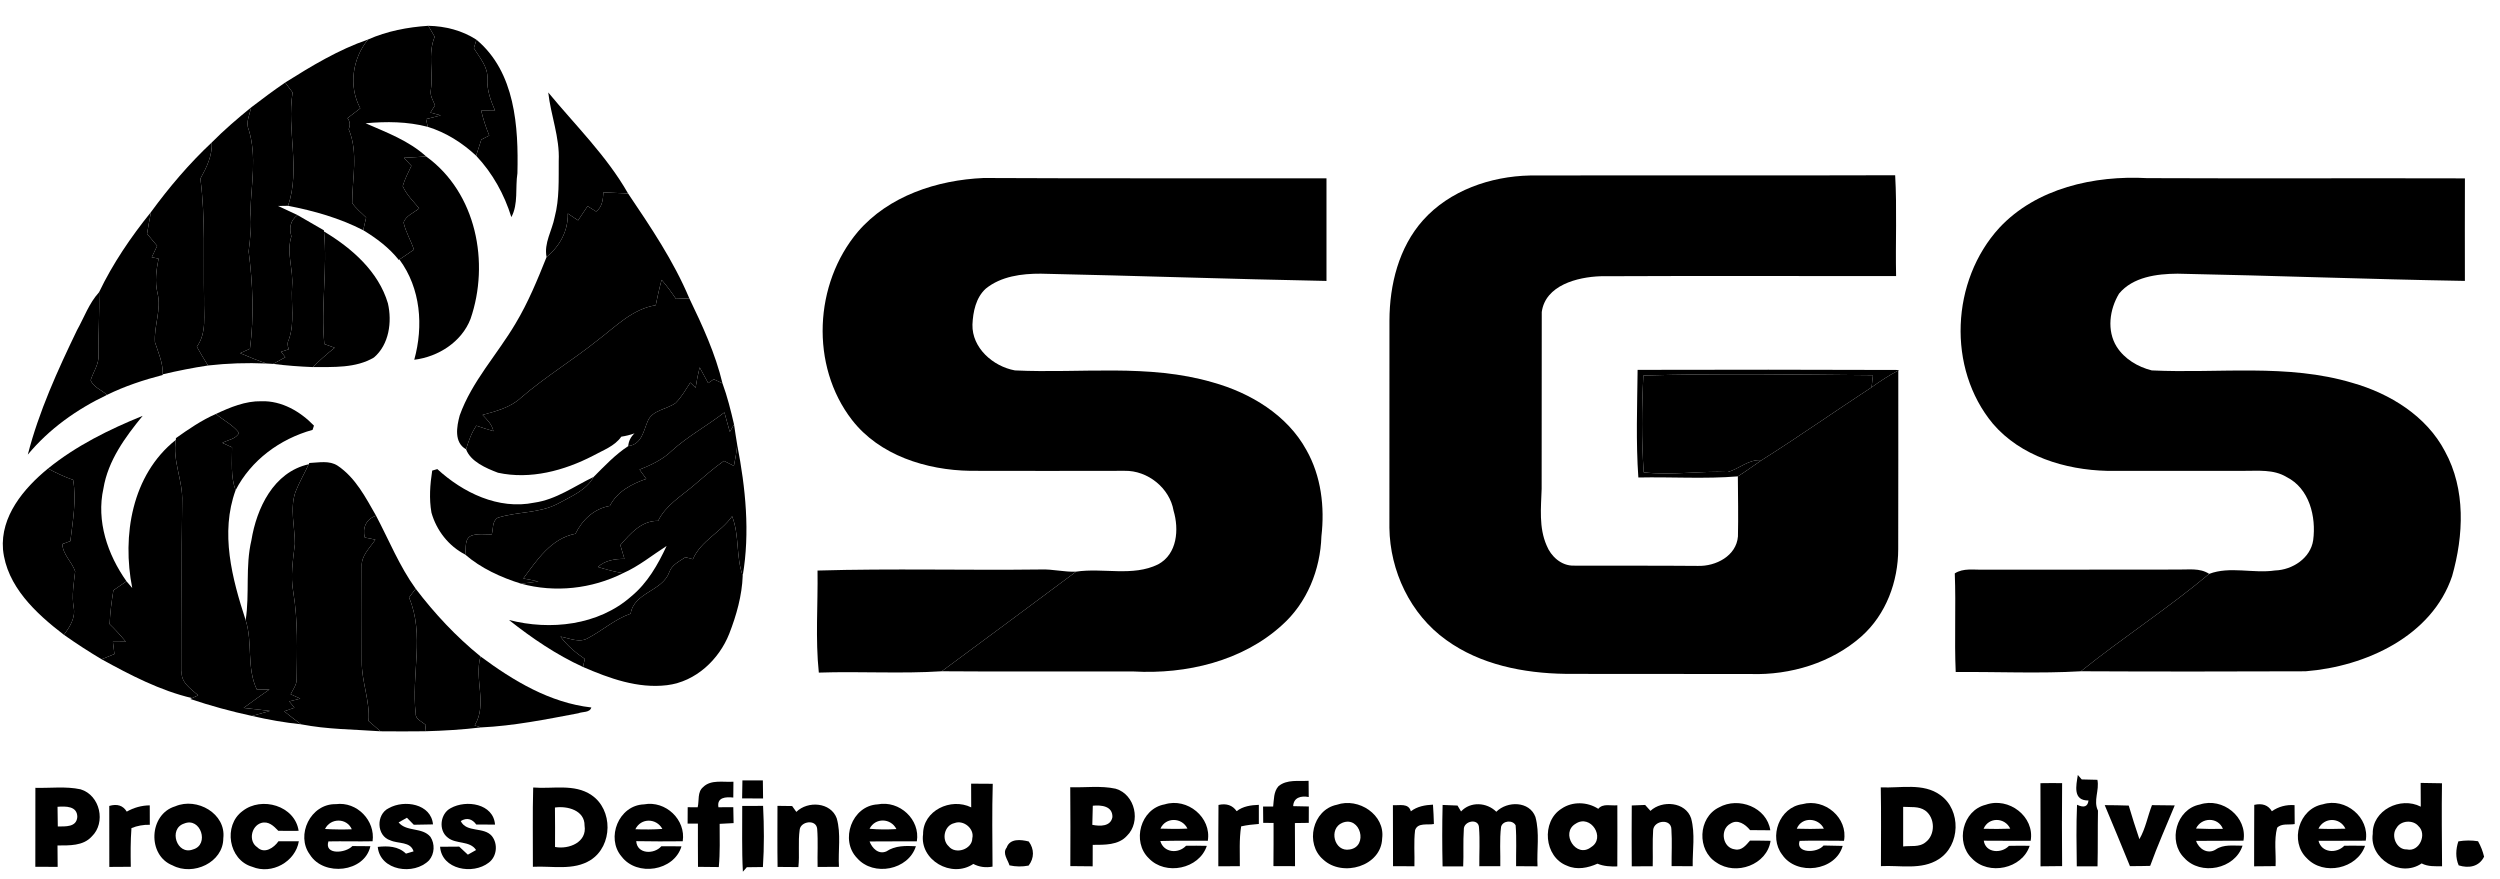 <svg width="91" height="32" viewBox="0 0 91 32" fill="none" xmlns="http://www.w3.org/2000/svg">
<path d="M51.801 8.013C52.768 6.935 54.253 6.418 55.691 6.388C60.122 6.377 64.553 6.394 68.984 6.379C69.053 7.601 68.992 8.826 69.018 10.05C65.432 10.05 61.846 10.039 58.261 10.055C57.412 10.085 56.253 10.383 56.12 11.357C56.113 13.502 56.123 15.648 56.116 17.794C56.094 18.481 56.011 19.201 56.296 19.852C56.452 20.25 56.833 20.602 57.29 20.589C58.793 20.594 60.297 20.586 61.8 20.599C62.459 20.619 63.203 20.234 63.261 19.527C63.278 18.798 63.262 18.069 63.258 17.34C63.554 17.155 63.833 16.946 64.122 16.751C65.477 15.896 66.787 14.973 68.126 14.098C68.438 13.874 68.758 13.664 69.098 13.486C69.095 15.655 69.103 17.824 69.095 19.994C69.093 21.164 68.656 22.363 67.761 23.161C66.675 24.126 65.174 24.581 63.723 24.534C61.474 24.526 59.226 24.538 56.976 24.528C55.461 24.506 53.881 24.195 52.641 23.295C51.334 22.361 50.595 20.779 50.574 19.212C50.577 16.696 50.574 14.179 50.576 11.662C50.58 10.368 50.914 9.007 51.801 8.013Z" fill="black"/>
<path d="M31.227 8.435C32.345 7.133 34.112 6.551 35.804 6.479C39.962 6.501 44.124 6.484 48.284 6.492C48.285 7.736 48.284 8.982 48.284 10.226C44.817 10.159 41.353 10.036 37.886 9.962C37.19 9.958 36.436 10.057 35.883 10.506C35.52 10.834 35.417 11.353 35.397 11.816C35.377 12.66 36.141 13.335 36.943 13.483C39.342 13.598 41.805 13.233 44.143 13.918C45.524 14.303 46.857 15.111 47.551 16.377C48.093 17.331 48.223 18.454 48.099 19.526C48.061 20.731 47.58 21.942 46.658 22.761C45.224 24.066 43.178 24.549 41.263 24.442C38.934 24.435 36.608 24.453 34.281 24.434C35.911 23.227 37.544 22.022 39.169 20.808C40.156 20.66 41.228 20.998 42.153 20.544C42.857 20.168 42.92 19.267 42.718 18.589C42.578 17.768 41.779 17.12 40.934 17.138C39.063 17.141 37.191 17.144 35.32 17.138C33.718 17.113 32.011 16.575 31.011 15.284C29.485 13.309 29.63 10.327 31.227 8.435Z" fill="black"/>
<path d="M72.779 8.289C74.123 6.85 76.23 6.379 78.154 6.484C82.01 6.501 85.867 6.482 89.723 6.493C89.717 7.736 89.722 8.98 89.722 10.225C86.234 10.165 82.749 10.031 79.263 9.962C78.509 9.967 77.639 10.079 77.134 10.687C76.788 11.26 76.68 12.033 77.048 12.622C77.33 13.065 77.816 13.356 78.324 13.483C80.757 13.6 83.26 13.226 85.629 13.937C87.005 14.328 88.326 15.149 88.995 16.426C89.759 17.815 89.677 19.493 89.257 20.971C88.525 23.153 86.113 24.263 83.92 24.435C81.195 24.445 78.47 24.448 75.746 24.434C77.267 23.21 78.918 22.143 80.414 20.889C81.165 20.602 82.021 20.883 82.811 20.765C83.451 20.745 84.107 20.311 84.2 19.661C84.312 18.814 84.067 17.78 83.228 17.362C82.76 17.078 82.196 17.142 81.673 17.139C80.015 17.139 78.356 17.144 76.698 17.139C75.165 17.102 73.552 16.605 72.54 15.422C70.864 13.403 71.016 10.211 72.779 8.289Z" fill="black"/>
<path d="M59.609 13.463C62.783 13.452 65.957 13.457 69.13 13.467L69.098 13.486C68.758 13.664 68.438 13.874 68.126 14.098C68.139 13.988 68.163 13.768 68.175 13.658C65.391 13.634 62.602 13.585 59.819 13.67C59.758 14.842 59.747 16.022 59.832 17.194C60.852 17.311 61.87 17.136 62.892 17.182C63.314 17.065 63.651 16.71 64.122 16.751C63.833 16.946 63.554 17.155 63.258 17.34C62.056 17.439 60.843 17.355 59.636 17.381C59.544 16.08 59.595 14.768 59.609 13.463Z" fill="black"/>
<path d="M59.819 13.67C62.602 13.585 65.391 13.634 68.175 13.658C68.163 13.768 68.139 13.988 68.126 14.098C66.787 14.973 65.477 15.896 64.122 16.751C63.651 16.71 63.314 17.065 62.892 17.182C61.87 17.136 60.852 17.311 59.832 17.194C59.747 16.022 59.758 14.842 59.819 13.67Z" fill="black"/>
<path d="M29.758 20.768C32.467 20.688 35.183 20.764 37.895 20.729C38.322 20.713 38.74 20.827 39.169 20.808C37.544 22.022 35.911 23.227 34.281 24.434C32.803 24.53 31.293 24.432 29.805 24.483C29.676 23.251 29.776 22.005 29.758 20.768Z" fill="black"/>
<path d="M71.154 20.872C71.467 20.668 71.853 20.748 72.208 20.735C74.562 20.734 76.915 20.737 79.269 20.732C79.655 20.74 80.071 20.663 80.414 20.889C78.918 22.143 77.267 23.21 75.746 24.434C74.243 24.523 72.703 24.448 71.188 24.462C71.135 23.267 71.201 22.069 71.154 20.872Z" fill="black"/>
<path d="M13.396 1.438C14.085 1.133 14.839 0.987 15.591 0.939C15.668 1.073 15.745 1.205 15.822 1.339C15.564 1.962 15.777 2.63 15.682 3.277C15.644 3.478 15.761 3.653 15.835 3.832C15.779 3.92 15.723 4.009 15.666 4.097C15.761 4.123 15.95 4.174 16.045 4.2C15.865 4.245 15.686 4.289 15.506 4.335C15.522 4.405 15.554 4.547 15.57 4.617C14.832 4.423 14.064 4.418 13.307 4.487C14.076 4.823 14.885 5.123 15.512 5.695C15.243 5.712 14.974 5.733 14.704 5.744C14.772 5.818 14.908 5.964 14.975 6.036C14.86 6.278 14.733 6.518 14.659 6.776C14.796 7.086 15.044 7.326 15.258 7.584C15.065 7.747 14.77 7.848 14.691 8.102C14.765 8.445 14.959 8.753 15.067 9.087C14.89 9.207 14.715 9.326 14.539 9.447L14.517 9.463C14.165 9.018 13.707 8.674 13.221 8.38C13.256 8.226 13.291 8.071 13.328 7.917C13.153 7.747 12.959 7.59 12.82 7.39C12.817 6.496 13.054 5.563 12.692 4.702C12.751 4.562 12.745 4.424 12.65 4.3C12.804 4.181 12.959 4.061 13.115 3.942C12.68 3.144 12.825 2.135 13.396 1.438Z" fill="black"/>
<path d="M15.591 0.939C16.212 0.952 16.823 1.108 17.342 1.445C17.318 1.522 17.273 1.675 17.249 1.752C17.458 2.102 17.774 2.441 17.74 2.875C17.721 3.28 17.862 3.664 18.022 4.031C17.852 4.03 17.684 4.028 17.515 4.027C17.589 4.336 17.687 4.639 17.809 4.933C17.713 4.982 17.617 5.032 17.52 5.082C17.456 5.277 17.394 5.472 17.331 5.668C16.828 5.199 16.236 4.823 15.57 4.617C15.554 4.547 15.522 4.405 15.506 4.335C15.686 4.289 15.865 4.245 16.045 4.2C15.95 4.174 15.761 4.123 15.666 4.097C15.723 4.009 15.779 3.92 15.835 3.832C15.761 3.653 15.644 3.478 15.682 3.277C15.777 2.63 15.564 1.962 15.822 1.339C15.745 1.205 15.668 1.073 15.591 0.939Z" fill="black"/>
<path d="M10.381 3.004C11.338 2.402 12.318 1.81 13.396 1.438C12.825 2.135 12.68 3.144 13.115 3.942C12.959 4.061 12.804 4.181 12.65 4.3C12.745 4.424 12.751 4.562 12.692 4.702C13.054 5.563 12.817 6.496 12.82 7.39C12.959 7.59 13.153 7.747 13.328 7.917C13.291 8.071 13.256 8.226 13.221 8.38C12.364 7.939 11.431 7.675 10.485 7.491C10.945 6.154 10.432 4.734 10.65 3.367C10.56 3.246 10.47 3.125 10.381 3.004Z" fill="black"/>
<path d="M17.342 1.445C18.758 2.624 18.875 4.619 18.834 6.308C18.752 6.83 18.872 7.431 18.613 7.903C18.358 7.078 17.931 6.303 17.331 5.668C17.394 5.472 17.456 5.277 17.52 5.082C17.617 5.032 17.713 4.982 17.809 4.933C17.687 4.639 17.589 4.336 17.515 4.027C17.684 4.028 17.852 4.03 18.022 4.031C17.862 3.664 17.721 3.28 17.74 2.875C17.774 2.441 17.458 2.102 17.249 1.752C17.273 1.675 17.318 1.522 17.342 1.445Z" fill="black"/>
<path d="M9.143 3.909C9.548 3.598 9.959 3.293 10.381 3.004C10.47 3.125 10.56 3.246 10.65 3.367C10.432 4.734 10.945 6.154 10.485 7.491C10.393 7.493 10.212 7.496 10.121 7.497C10.358 7.606 10.592 7.719 10.83 7.829C10.56 8.028 10.52 8.305 10.607 8.603C10.413 9.2 10.684 9.807 10.633 10.415C10.588 11.059 10.738 11.731 10.515 12.354C10.453 12.471 10.459 12.594 10.514 12.713C10.419 12.743 10.325 12.775 10.232 12.805C10.27 12.855 10.347 12.952 10.386 13.002C10.238 13.084 10.092 13.167 9.943 13.246C9.882 13.243 9.76 13.235 9.698 13.232C9.372 13.122 9.056 12.988 8.742 12.855C8.83 12.816 9.01 12.734 9.099 12.694C9.252 11.518 9.202 10.322 9.05 9.149C9.109 8.672 9.167 8.195 9.115 7.716C9.141 6.72 9.356 5.694 9.053 4.72C8.937 4.451 9.088 4.173 9.143 3.909Z" fill="black"/>
<path d="M19.956 3.365C20.949 4.569 22.086 5.679 22.862 7.043C22.562 7.029 22.264 7.015 21.964 7.002C21.95 7.26 21.924 7.53 21.7 7.7C21.595 7.634 21.493 7.57 21.388 7.504C21.273 7.676 21.157 7.849 21.042 8.022C20.917 7.939 20.793 7.855 20.668 7.772C20.681 8.409 20.38 8.952 19.895 9.357C19.794 8.848 20.096 8.393 20.189 7.907C20.367 7.235 20.332 6.537 20.338 5.851C20.377 5.002 20.049 4.199 19.956 3.365Z" fill="black"/>
<path d="M7.709 5.185C8.158 4.731 8.646 4.313 9.143 3.909C9.088 4.173 8.937 4.451 9.053 4.72C9.356 5.694 9.141 6.72 9.115 7.716C9.167 8.195 9.109 8.672 9.05 9.149C9.202 10.322 9.252 11.518 9.099 12.694C9.01 12.734 8.83 12.816 8.742 12.855C9.056 12.988 9.372 13.122 9.698 13.232C8.987 13.2 8.277 13.224 7.571 13.304C7.43 13.079 7.294 12.852 7.165 12.621C7.536 12.107 7.412 11.463 7.428 10.875C7.398 9.416 7.484 7.953 7.294 6.504C7.521 6.093 7.731 5.667 7.709 5.185Z" fill="black"/>
<path d="M5.496 7.719C6.157 6.815 6.889 5.953 7.709 5.185C7.731 5.667 7.521 6.093 7.294 6.504C7.484 7.953 7.398 9.416 7.428 10.875C7.412 11.463 7.536 12.107 7.165 12.621C7.294 12.852 7.43 13.079 7.571 13.304C7.018 13.387 6.469 13.497 5.924 13.625C5.937 13.211 5.762 12.836 5.639 12.453C5.602 11.854 5.882 11.266 5.733 10.669C5.632 10.253 5.687 9.827 5.773 9.414C5.711 9.401 5.586 9.376 5.523 9.364C5.589 9.227 5.653 9.089 5.72 8.951C5.597 8.803 5.475 8.655 5.353 8.509C5.398 8.245 5.441 7.98 5.496 7.719Z" fill="black"/>
<path d="M14.704 5.744C14.974 5.733 15.243 5.712 15.512 5.695C17.344 7.021 17.83 9.57 17.127 11.609C16.807 12.44 15.96 12.988 15.079 13.095C15.418 11.87 15.317 10.498 14.539 9.447C14.715 9.326 14.89 9.207 15.067 9.087C14.959 8.753 14.765 8.445 14.691 8.102C14.77 7.848 15.065 7.747 15.258 7.584C15.044 7.326 14.796 7.086 14.659 6.776C14.733 6.518 14.86 6.278 14.975 6.036C14.908 5.964 14.772 5.818 14.704 5.744Z" fill="black"/>
<path d="M21.964 7.002C22.264 7.015 22.562 7.029 22.862 7.043C23.686 8.266 24.519 9.497 25.09 10.858C24.968 10.863 24.724 10.872 24.602 10.877C24.442 10.636 24.272 10.405 24.083 10.187C23.999 10.492 23.932 10.801 23.868 11.111C23.023 11.246 22.423 11.876 21.777 12.366C20.861 13.101 19.849 13.713 18.959 14.481C18.576 14.836 18.058 14.966 17.565 15.103C17.729 15.277 17.912 15.45 17.96 15.694C17.75 15.634 17.544 15.565 17.339 15.494C17.161 15.757 17.054 16.055 16.965 16.355C16.518 16.104 16.624 15.527 16.733 15.122C17.176 13.881 18.107 12.896 18.77 11.769C19.228 11.005 19.565 10.181 19.895 9.357C20.38 8.952 20.681 8.409 20.668 7.772C20.793 7.855 20.917 7.939 21.042 8.022C21.157 7.849 21.273 7.676 21.388 7.504C21.493 7.57 21.595 7.634 21.7 7.7C21.924 7.53 21.95 7.26 21.964 7.002Z" fill="black"/>
<path d="M3.605 10.639C4.097 9.607 4.768 8.619 5.496 7.719C5.441 7.98 5.398 8.245 5.353 8.509C5.475 8.655 5.597 8.803 5.72 8.951C5.653 9.089 5.589 9.227 5.523 9.364C5.586 9.376 5.711 9.401 5.773 9.414C5.687 9.827 5.632 10.253 5.733 10.669C5.882 11.266 5.602 11.854 5.639 12.453C5.762 12.836 5.937 13.211 5.924 13.625L5.926 13.648C5.23 13.83 4.542 14.055 3.895 14.374C3.703 14.197 3.392 14.09 3.3 13.837C3.4 13.529 3.608 13.249 3.587 12.915C3.575 12.156 3.628 11.398 3.605 10.639Z" fill="black"/>
<path d="M10.83 7.829C11.149 8.017 11.47 8.203 11.792 8.385L11.793 8.426C11.923 9.791 11.675 11.156 11.806 12.523C11.901 12.556 12.087 12.624 12.182 12.658C11.903 12.878 11.638 13.116 11.385 13.362C10.903 13.343 10.421 13.307 9.943 13.246C10.092 13.167 10.238 13.084 10.386 13.002C10.347 12.952 10.27 12.855 10.232 12.805C10.325 12.775 10.419 12.743 10.514 12.713C10.459 12.594 10.453 12.471 10.515 12.354C10.738 11.731 10.588 11.059 10.633 10.415C10.684 9.807 10.413 9.2 10.607 8.603C10.52 8.305 10.56 8.028 10.83 7.829Z" fill="black"/>
<path d="M11.793 8.426C12.807 9.032 13.78 9.887 14.12 11.042C14.274 11.713 14.167 12.54 13.611 13.013C12.947 13.408 12.132 13.356 11.385 13.362C11.638 13.116 11.903 12.878 12.182 12.658C12.087 12.624 11.901 12.556 11.806 12.523C11.675 11.156 11.923 9.791 11.793 8.426Z" fill="black"/>
<path d="M23.868 11.111C23.932 10.801 23.999 10.492 24.083 10.187C24.272 10.405 24.442 10.636 24.602 10.877C24.724 10.872 24.968 10.863 25.09 10.858C25.571 11.855 26.041 12.875 26.299 13.955C26.219 13.917 26.058 13.841 25.98 13.804C25.928 13.84 25.829 13.911 25.778 13.945C25.677 13.754 25.571 13.562 25.467 13.373C25.406 13.618 25.359 13.865 25.319 14.115C25.253 14.052 25.189 13.989 25.127 13.926C24.96 14.181 24.811 14.451 24.593 14.668C24.269 14.907 23.751 14.918 23.578 15.328C23.419 15.694 23.363 16.17 22.867 16.239C22.881 16.06 22.957 15.904 23.096 15.774C22.939 15.831 22.777 15.87 22.615 15.895C22.372 16.245 21.947 16.388 21.586 16.589C20.537 17.131 19.307 17.464 18.128 17.208C17.69 17.042 17.131 16.801 16.965 16.355C17.054 16.055 17.161 15.757 17.339 15.494C17.544 15.565 17.75 15.634 17.96 15.694C17.912 15.45 17.729 15.277 17.565 15.103C18.058 14.966 18.576 14.836 18.959 14.481C19.849 13.713 20.861 13.101 21.777 12.366C22.423 11.876 23.023 11.246 23.868 11.111Z" fill="black"/>
<path d="M2.803 12.019C3.063 11.555 3.239 11.039 3.605 10.639C3.628 11.398 3.575 12.156 3.587 12.915C3.608 13.249 3.4 13.529 3.3 13.837C3.392 14.09 3.703 14.197 3.895 14.374C2.792 14.899 1.79 15.612 1.012 16.548C1.416 14.976 2.098 13.482 2.803 12.019Z" fill="black"/>
<path d="M25.319 14.115C25.359 13.865 25.406 13.618 25.467 13.373C25.571 13.562 25.677 13.754 25.778 13.945C25.829 13.911 25.928 13.84 25.98 13.804C26.058 13.841 26.219 13.917 26.299 13.955C26.477 14.44 26.602 14.946 26.719 15.45C26.681 15.518 26.604 15.653 26.565 15.72C26.498 15.483 26.434 15.249 26.368 15.012C25.742 15.496 25.038 15.878 24.451 16.41C24.121 16.731 23.703 16.924 23.279 17.094C23.361 17.207 23.443 17.318 23.524 17.431C22.984 17.618 22.466 17.892 22.198 18.415C21.623 18.514 21.194 18.925 20.947 19.428C20.054 19.601 19.546 20.387 19.049 21.056C19.233 21.092 19.416 21.128 19.6 21.166C19.389 21.194 19.177 21.223 18.967 21.246C18.24 21.02 17.498 20.68 16.933 20.186C16.975 19.948 16.89 19.604 17.174 19.491C17.407 19.417 17.658 19.455 17.9 19.453C17.958 19.252 17.908 18.971 18.117 18.847C18.831 18.616 19.634 18.69 20.309 18.333C20.782 18.069 21.335 17.856 21.607 17.361C22.003 16.966 22.397 16.544 22.867 16.239C23.363 16.17 23.419 15.694 23.578 15.328C23.751 14.918 24.269 14.907 24.593 14.668C24.811 14.451 24.96 14.181 25.127 13.926C25.189 13.989 25.253 14.052 25.319 14.115Z" fill="black"/>
<path d="M7.861 15.067C8.379 14.825 8.929 14.594 9.516 14.605C10.257 14.583 10.934 14.98 11.428 15.493C11.415 15.532 11.389 15.607 11.378 15.647C10.185 15.978 9.138 16.753 8.575 17.845C8.389 17.342 8.45 16.806 8.447 16.283C8.358 16.242 8.182 16.162 8.094 16.121C8.298 16.01 8.597 15.98 8.7 15.755C8.482 15.466 8.132 15.303 7.861 15.067Z" fill="black"/>
<path d="M24.451 16.41C25.038 15.878 25.742 15.496 26.368 15.012C26.434 15.249 26.498 15.483 26.565 15.72C26.604 15.653 26.681 15.518 26.719 15.45C26.751 15.7 26.798 15.95 26.836 16.2C26.809 16.456 26.764 16.709 26.714 16.96C26.593 16.899 26.472 16.837 26.352 16.776C25.964 17.048 25.613 17.364 25.252 17.67C24.788 18.066 24.23 18.396 23.956 18.959C23.347 18.949 22.942 19.428 22.58 19.84C22.63 20.006 22.678 20.175 22.729 20.341C22.383 20.346 22.028 20.393 21.765 20.638C22.064 20.729 22.368 20.812 22.678 20.864C21.541 21.436 20.2 21.582 18.967 21.246C19.177 21.223 19.389 21.194 19.6 21.166C19.416 21.128 19.233 21.092 19.049 21.056C19.546 20.387 20.054 19.601 20.947 19.428C21.194 18.925 21.623 18.514 22.198 18.415C22.466 17.892 22.984 17.618 23.524 17.431C23.443 17.318 23.361 17.207 23.279 17.094C23.703 16.924 24.121 16.731 24.451 16.41Z" fill="black"/>
<path d="M1.746 17.056C2.771 16.225 3.971 15.633 5.193 15.136C4.553 15.917 3.932 16.767 3.765 17.78C3.501 18.965 3.916 20.186 4.604 21.158C4.445 21.268 4.287 21.378 4.128 21.488C4.061 21.895 4.008 22.303 3.99 22.717C4.199 22.919 4.394 23.133 4.579 23.359C4.423 23.361 4.266 23.361 4.11 23.362C4.128 23.512 4.146 23.659 4.165 23.808C4.008 23.871 3.852 23.933 3.697 23.997C3.227 23.717 2.771 23.421 2.325 23.106C2.543 22.819 2.758 22.478 2.681 22.102C2.606 21.666 2.689 21.23 2.736 20.797C2.616 20.448 2.29 20.189 2.268 19.804C2.34 19.777 2.487 19.724 2.561 19.697C2.649 18.959 2.789 18.211 2.662 17.468C2.345 17.359 2.042 17.213 1.746 17.056Z" fill="black"/>
<path d="M6.404 15.948C6.865 15.62 7.337 15.296 7.861 15.067C8.132 15.303 8.482 15.466 8.7 15.755C8.597 15.98 8.298 16.01 8.094 16.121C8.182 16.162 8.358 16.242 8.447 16.283C8.45 16.806 8.389 17.342 8.575 17.845C8.009 19.4 8.447 21.056 8.942 22.574C9.207 23.395 8.966 24.302 9.351 25.102C9.503 25.098 9.657 25.095 9.81 25.094C9.492 25.314 9.178 25.537 8.87 25.768C9.188 25.804 9.507 25.84 9.827 25.878C9.609 25.941 9.391 26.003 9.173 26.06C8.411 25.896 7.659 25.689 6.923 25.442L6.991 25.411C7.047 25.386 7.157 25.334 7.213 25.309C6.934 25.061 6.556 24.827 6.618 24.402C6.623 22.358 6.599 20.316 6.631 18.273C6.667 17.505 6.272 16.782 6.4 16.011L6.404 15.948Z" fill="black"/>
<path d="M4.813 21.403C4.439 19.508 4.793 17.285 6.4 16.011C6.272 16.782 6.667 17.505 6.631 18.273C6.599 20.316 6.623 22.358 6.618 24.402C6.556 24.827 6.934 25.061 7.213 25.309C7.157 25.334 7.047 25.386 6.991 25.411C5.829 25.138 4.739 24.57 3.697 23.997C3.852 23.933 4.008 23.871 4.165 23.808C4.146 23.659 4.128 23.512 4.11 23.362C4.266 23.361 4.423 23.361 4.579 23.359C4.394 23.133 4.199 22.919 3.99 22.717C4.008 22.303 4.061 21.895 4.128 21.488C4.287 21.378 4.445 21.268 4.604 21.158C4.657 21.219 4.761 21.342 4.813 21.403Z" fill="black"/>
<path d="M26.836 16.2C27.139 17.758 27.304 19.381 27.035 20.955C26.783 20.253 26.921 19.485 26.648 18.792C26.238 19.378 25.515 19.68 25.221 20.355C25.13 20.33 25.038 20.306 24.949 20.283C24.726 20.434 24.45 20.561 24.36 20.831C24.105 21.527 23.079 21.56 22.955 22.338C22.386 22.533 21.947 22.938 21.425 23.215C21.101 23.422 20.737 23.232 20.402 23.172C20.641 23.496 20.951 23.758 21.286 23.985C21.27 24.058 21.238 24.204 21.222 24.278C20.247 23.832 19.36 23.227 18.524 22.566C20.029 22.959 21.783 22.762 22.971 21.714C23.566 21.227 23.948 20.553 24.264 19.873C23.739 20.208 23.252 20.613 22.678 20.864C22.368 20.812 22.064 20.729 21.765 20.638C22.028 20.393 22.383 20.346 22.729 20.341C22.678 20.175 22.63 20.006 22.58 19.84C22.942 19.428 23.347 18.949 23.956 18.959C24.23 18.396 24.788 18.066 25.252 17.67C25.613 17.364 25.964 17.048 26.352 16.776C26.472 16.837 26.593 16.899 26.714 16.96C26.764 16.709 26.809 16.456 26.836 16.2Z" fill="black"/>
<path d="M11.259 16.853C11.603 16.839 11.986 16.751 12.294 16.954C12.947 17.395 13.311 18.112 13.689 18.772C13.322 18.897 13.189 19.215 13.277 19.565C13.405 19.59 13.535 19.617 13.663 19.643C13.461 19.948 13.139 20.231 13.168 20.625C13.171 21.774 13.173 22.922 13.168 24.069C13.158 24.805 13.471 25.505 13.416 26.244C13.559 26.369 13.704 26.494 13.85 26.619C12.886 26.549 11.904 26.552 10.958 26.365C10.749 26.212 10.547 26.052 10.345 25.892C10.438 25.86 10.624 25.794 10.717 25.761C10.653 25.684 10.591 25.608 10.528 25.53C10.629 25.505 10.828 25.455 10.929 25.43C10.812 25.375 10.695 25.322 10.579 25.27C10.668 25.091 10.807 24.919 10.799 24.71C10.812 23.658 10.849 22.597 10.676 21.554C10.568 20.97 10.665 20.384 10.733 19.802C10.735 19.171 10.541 18.52 10.756 17.903C10.892 17.557 11.082 17.235 11.237 16.899L11.259 16.853Z" fill="black"/>
<path d="M9.151 19.667C9.34 18.506 9.953 17.185 11.237 16.899C11.082 17.235 10.892 17.557 10.756 17.903C10.541 18.52 10.735 19.171 10.733 19.802C10.665 20.384 10.568 20.97 10.676 21.554C10.849 22.597 10.812 23.658 10.799 24.71C10.807 24.919 10.668 25.091 10.579 25.27C10.695 25.322 10.812 25.375 10.929 25.43C10.828 25.455 10.629 25.505 10.528 25.53C10.591 25.608 10.653 25.684 10.717 25.761C10.624 25.794 10.438 25.86 10.345 25.892C10.547 26.052 10.749 26.212 10.958 26.365C10.357 26.302 9.76 26.197 9.173 26.06C9.391 26.003 9.609 25.941 9.827 25.878C9.507 25.84 9.188 25.804 8.87 25.768C9.178 25.537 9.492 25.314 9.81 25.094C9.657 25.095 9.503 25.098 9.351 25.102C8.966 24.302 9.207 23.395 8.942 22.574C9.09 21.611 8.925 20.624 9.151 19.667Z" fill="black"/>
<path d="M15.732 17.13C15.779 17.116 15.872 17.089 15.918 17.075C16.852 17.931 18.141 18.564 19.446 18.297C20.247 18.184 20.904 17.698 21.607 17.361C21.335 17.856 20.782 18.069 20.309 18.333C19.634 18.69 18.831 18.616 18.117 18.847C17.908 18.971 17.958 19.252 17.9 19.453C17.658 19.455 17.407 19.417 17.174 19.491C16.89 19.604 16.975 19.948 16.933 20.186C16.326 19.875 15.886 19.303 15.705 18.66C15.615 18.154 15.654 17.634 15.732 17.13Z" fill="black"/>
<path d="M0.109 20C0.013 18.798 0.858 17.782 1.746 17.056C2.042 17.213 2.345 17.359 2.662 17.468C2.789 18.211 2.649 18.959 2.561 19.697C2.487 19.724 2.34 19.777 2.268 19.804C2.29 20.189 2.616 20.448 2.736 20.797C2.689 21.23 2.606 21.666 2.681 22.102C2.758 22.478 2.543 22.819 2.325 23.106C1.305 22.325 0.241 21.337 0.109 20Z" fill="black"/>
<path d="M26.648 18.792C26.921 19.485 26.783 20.253 27.035 20.955C27.009 21.677 26.807 22.395 26.544 23.069C26.174 24.006 25.326 24.814 24.278 24.941C23.213 25.07 22.181 24.692 21.222 24.278C21.238 24.204 21.27 24.058 21.286 23.985C20.951 23.758 20.641 23.496 20.402 23.172C20.737 23.232 21.101 23.422 21.425 23.215C21.947 22.938 22.386 22.533 22.955 22.338C23.079 21.56 24.105 21.527 24.36 20.831C24.45 20.561 24.726 20.434 24.949 20.283C25.038 20.306 25.13 20.33 25.221 20.355C25.515 19.68 26.238 19.378 26.648 18.792Z" fill="black"/>
<path d="M13.277 19.565C13.189 19.215 13.322 18.897 13.689 18.772C14.159 19.662 14.536 20.604 15.131 21.43C15.07 21.51 14.948 21.669 14.889 21.749C15.468 23.109 14.962 24.564 15.132 25.974C15.118 26.19 15.367 26.264 15.498 26.392C15.493 26.448 15.48 26.561 15.474 26.618C14.932 26.622 14.392 26.627 13.85 26.619C13.704 26.494 13.559 26.369 13.416 26.244C13.471 25.505 13.158 24.805 13.168 24.069C13.173 22.922 13.171 21.774 13.168 20.625C13.139 20.231 13.461 19.948 13.663 19.643C13.535 19.617 13.405 19.59 13.277 19.565Z" fill="black"/>
<path d="M14.889 21.749C14.948 21.669 15.07 21.51 15.131 21.43C15.82 22.335 16.6 23.172 17.49 23.893C17.253 24.728 17.751 25.631 17.278 26.404C17.336 26.423 17.451 26.459 17.508 26.478C16.834 26.559 16.154 26.599 15.474 26.618C15.48 26.561 15.493 26.448 15.498 26.392C15.367 26.264 15.118 26.19 15.132 25.974C14.962 24.564 15.468 23.109 14.889 21.749Z" fill="black"/>
<path d="M17.49 23.893C18.678 24.775 20.014 25.582 21.525 25.752C21.467 25.95 21.204 25.898 21.05 25.963C19.879 26.184 18.702 26.423 17.508 26.478C17.451 26.459 17.336 26.423 17.278 26.404C17.751 25.631 17.253 24.728 17.49 23.893Z" fill="black"/>
<path d="M75.633 28.209C75.668 28.25 75.739 28.332 75.774 28.371C75.917 28.376 76.203 28.382 76.345 28.385C76.425 28.769 76.188 29.142 76.366 29.507C76.353 30.183 76.366 30.86 76.35 31.535C76.097 31.534 75.845 31.532 75.595 31.534C75.585 30.788 75.572 30.04 75.604 29.293C75.858 29.414 75.996 29.361 76.021 29.138C75.444 29.144 75.571 28.599 75.633 28.209Z" fill="black"/>
<path d="M27.024 28.406C27.272 28.407 27.519 28.407 27.768 28.407C27.771 28.626 27.773 28.844 27.776 29.064C27.521 29.062 27.266 29.062 27.013 29.062C27.014 28.842 27.019 28.624 27.024 28.406Z" fill="black"/>
<path d="M25.596 28.648C25.882 28.366 26.333 28.481 26.697 28.454C26.695 28.599 26.694 28.886 26.692 29.031C26.418 29.001 26.087 29.02 26.151 29.384C26.286 29.383 26.557 29.383 26.692 29.381C26.695 29.526 26.701 29.817 26.703 29.961C26.533 29.971 26.363 29.98 26.195 29.988C26.195 30.512 26.214 31.037 26.164 31.561C25.911 31.556 25.659 31.554 25.407 31.553C25.402 31.028 25.404 30.505 25.404 29.98C25.311 29.98 25.123 29.98 25.029 29.98C25.029 29.831 25.03 29.532 25.032 29.383C25.123 29.383 25.305 29.384 25.396 29.384C25.455 29.144 25.377 28.825 25.596 28.648Z" fill="black"/>
<path d="M46.539 28.616C46.844 28.363 47.267 28.443 47.633 28.421C47.635 28.569 47.638 28.864 47.638 29.012C47.354 28.956 47.084 29.032 47.072 29.344C47.214 29.347 47.498 29.353 47.641 29.356C47.641 29.505 47.639 29.802 47.639 29.952C47.513 29.953 47.261 29.956 47.134 29.959C47.141 30.483 47.134 31.006 47.139 31.529C46.876 31.529 46.614 31.527 46.353 31.526C46.359 31.001 46.358 30.478 46.358 29.955C46.263 29.955 46.076 29.953 45.981 29.952C45.979 29.802 45.978 29.507 45.976 29.358C46.068 29.358 46.251 29.359 46.343 29.359C46.374 29.106 46.355 28.82 46.539 28.616Z" fill="black"/>
<path d="M74.272 28.508C74.533 28.503 74.796 28.503 75.061 28.506C75.051 29.512 75.054 30.519 75.061 31.526C74.798 31.529 74.536 31.531 74.275 31.534C74.27 30.525 74.281 29.516 74.272 28.508Z" fill="black"/>
<path d="M35.349 28.525C35.61 28.525 35.873 28.527 36.136 28.53C36.107 29.534 36.123 30.539 36.128 31.545C35.876 31.592 35.642 31.559 35.429 31.447C34.636 31.983 33.467 31.304 33.6 30.363C33.594 29.509 34.609 29.021 35.352 29.388C35.35 29.1 35.349 28.811 35.349 28.525ZM34.742 29.961C34.372 30.041 34.261 30.561 34.532 30.805C34.782 31.119 35.39 30.913 35.392 30.514C35.478 30.167 35.074 29.832 34.742 29.961Z" fill="black"/>
<path d="M68.46 28.66C69.178 28.695 70.004 28.486 70.628 28.941C71.395 29.485 71.363 30.775 70.564 31.278C69.942 31.677 69.164 31.49 68.466 31.527C68.466 30.572 68.478 29.615 68.46 28.66ZM69.275 29.369C69.278 29.849 69.276 30.33 69.275 30.811C69.543 30.776 69.862 30.849 70.088 30.66C70.453 30.39 70.445 29.768 70.076 29.502C69.841 29.339 69.543 29.388 69.275 29.369Z" fill="black"/>
<path d="M88.112 28.498C88.368 28.502 88.628 28.506 88.888 28.511C88.873 29.517 88.885 30.523 88.891 31.531C88.638 31.532 88.376 31.549 88.148 31.428C87.38 31.961 86.237 31.257 86.368 30.351C86.347 29.496 87.377 28.979 88.116 29.363C88.113 29.073 88.11 28.786 88.112 28.498ZM87.233 30.137C87.018 30.417 87.23 30.935 87.61 30.919C88.065 31.026 88.354 30.36 88.031 30.07C87.836 29.831 87.385 29.862 87.233 30.137Z" fill="black"/>
<path d="M1.288 28.677C1.836 28.692 2.394 28.615 2.933 28.731C3.645 28.945 3.867 29.947 3.337 30.451C3.023 30.797 2.523 30.773 2.093 30.775C2.096 31.036 2.098 31.293 2.099 31.554C1.828 31.553 1.557 31.553 1.286 31.551C1.289 30.593 1.288 29.636 1.288 28.677ZM2.094 29.367C2.096 29.606 2.099 29.845 2.104 30.084C2.386 30.079 2.787 30.117 2.814 29.735C2.811 29.333 2.388 29.347 2.094 29.367Z" fill="black"/>
<path d="M38.957 28.655C39.505 28.674 40.068 28.591 40.609 28.709C41.325 28.919 41.54 29.92 41.018 30.426C40.705 30.77 40.203 30.75 39.775 30.753C39.773 31.012 39.773 31.273 39.773 31.534C39.501 31.531 39.23 31.529 38.96 31.526C38.963 30.569 38.967 29.612 38.957 28.655ZM39.778 29.328C39.773 29.56 39.768 29.791 39.76 30.024C40.038 30.08 40.428 30.091 40.492 29.743C40.503 29.337 40.087 29.298 39.778 29.328Z" fill="black"/>
<path d="M6.378 29.35C7.172 29.009 8.238 29.62 8.128 30.516C8.126 31.392 7.032 31.897 6.283 31.501C5.353 31.138 5.416 29.637 6.378 29.35ZM6.7 29.978C6.121 30.167 6.434 31.147 7.027 30.919C7.634 30.75 7.306 29.725 6.7 29.978Z" fill="black"/>
<path d="M8.827 29.524C9.523 28.974 10.737 29.328 10.87 30.242C10.623 30.245 10.376 30.245 10.13 30.241C9.962 30.065 9.776 29.879 9.507 29.956C9.138 30.073 9.037 30.627 9.366 30.841C9.624 31.097 9.973 30.86 10.137 30.621C10.384 30.618 10.631 30.619 10.878 30.622C10.754 31.367 9.895 31.849 9.181 31.551C8.315 31.304 8.118 30.044 8.827 29.524Z" fill="black"/>
<path d="M11.282 31.111C10.753 30.401 11.303 29.251 12.225 29.271C12.998 29.169 13.667 29.875 13.562 30.622C13.027 30.634 12.49 30.616 11.954 30.627C11.795 31.127 12.581 31.061 12.826 30.797C12.992 30.799 13.319 30.8 13.482 30.802C13.272 31.758 11.784 31.912 11.282 31.111ZM11.831 30.175C12.154 30.194 12.48 30.197 12.806 30.186C12.621 29.763 12.029 29.769 11.831 30.175Z" fill="black"/>
<path d="M14.154 29.416C14.716 29.1 15.692 29.256 15.761 30.008C15.586 30.011 15.237 30.018 15.062 30.021C14.999 29.958 14.874 29.829 14.812 29.766C14.736 29.809 14.584 29.893 14.509 29.936C14.799 30.288 15.371 30.102 15.668 30.462C15.836 30.717 15.82 31.078 15.62 31.314C15.073 31.876 13.835 31.7 13.75 30.827C14.119 30.786 14.497 30.8 14.777 31.072L15.054 30.99C14.943 30.624 14.497 30.72 14.212 30.59C13.696 30.431 13.684 29.636 14.154 29.416Z" fill="black"/>
<path d="M16.407 29.416C16.97 29.102 17.96 29.249 18.019 30.015C17.848 30.015 17.506 30.013 17.336 30.013C17.193 29.812 16.994 29.746 16.771 29.887C16.983 30.322 17.615 30.082 17.907 30.436C18.131 30.72 18.088 31.179 17.791 31.4C17.214 31.851 16.08 31.655 16.019 30.822C16.25 30.82 16.481 30.819 16.714 30.817C16.818 30.915 16.924 31.012 17.03 31.11C17.105 31.067 17.254 30.982 17.329 30.941C17.103 30.59 16.595 30.737 16.297 30.487C15.949 30.223 16.023 29.612 16.407 29.416Z" fill="black"/>
<path d="M22.623 31.175C22.049 30.503 22.517 29.311 23.441 29.279C24.232 29.131 24.974 29.843 24.851 30.622C24.286 30.63 23.724 30.627 23.159 30.618C23.188 31.091 23.805 31.108 24.072 30.805C24.315 30.802 24.561 30.803 24.806 30.808C24.535 31.708 23.186 31.92 22.623 31.175ZM23.128 30.184C23.456 30.197 23.783 30.195 24.11 30.173C23.892 29.774 23.329 29.766 23.128 30.184Z" fill="black"/>
<path d="M27.017 29.337C27.271 29.336 27.523 29.334 27.776 29.334C27.813 30.074 27.819 30.819 27.77 31.56C27.624 31.562 27.33 31.565 27.184 31.567C27.149 31.608 27.077 31.689 27.041 31.73C26.998 30.932 27.021 30.134 27.017 29.337Z" fill="black"/>
<path d="M28.3 29.333C28.477 29.336 28.655 29.337 28.834 29.34C28.871 29.394 28.948 29.499 28.987 29.553C29.402 29.142 30.239 29.198 30.456 29.784C30.621 30.355 30.502 30.965 30.538 31.553C30.279 31.553 30.02 31.556 29.761 31.557C29.748 31.095 29.782 30.63 29.745 30.169C29.71 29.81 29.147 29.892 29.109 30.197C29.044 30.648 29.11 31.108 29.061 31.562C28.807 31.557 28.555 31.556 28.304 31.556C28.292 30.814 28.3 30.074 28.3 29.333Z" fill="black"/>
<path d="M31.201 31.238C30.562 30.588 31.003 29.328 31.947 29.279C32.744 29.124 33.504 29.834 33.373 30.624C32.799 30.63 32.226 30.621 31.652 30.629C31.744 30.872 31.974 31.116 32.266 30.99C32.584 30.775 32.969 30.784 33.338 30.803C33.07 31.669 31.798 31.919 31.201 31.238ZM31.652 30.167C31.976 30.197 32.303 30.198 32.629 30.178C32.427 29.774 31.859 29.755 31.652 30.167Z" fill="black"/>
<path d="M48.661 29.293C49.453 29.018 50.423 29.661 50.311 30.516C50.281 31.532 48.869 31.944 48.164 31.287C47.495 30.715 47.769 29.476 48.661 29.293ZM48.861 29.95C48.353 30.156 48.558 31.028 49.131 30.921C49.817 30.814 49.522 29.681 48.861 29.95Z" fill="black"/>
<path d="M51.355 29.532C51.586 29.353 51.87 29.303 52.16 29.289C52.178 29.523 52.187 29.758 52.194 29.994C51.964 30.04 51.605 29.931 51.509 30.219C51.456 30.654 51.498 31.094 51.485 31.532C51.225 31.531 50.965 31.531 50.706 31.529C50.702 30.789 50.707 30.047 50.702 29.308C50.944 29.325 51.27 29.223 51.355 29.532Z" fill="black"/>
<path d="M52.511 29.3C52.691 29.306 52.87 29.314 53.053 29.322C53.085 29.375 53.15 29.483 53.182 29.537C53.526 29.165 54.121 29.204 54.466 29.548C54.864 29.15 55.675 29.154 55.89 29.739C56.049 30.321 55.934 30.938 55.966 31.534C55.704 31.531 55.444 31.529 55.186 31.529C55.18 31.034 55.209 30.536 55.169 30.043C55.063 29.834 54.697 29.87 54.639 30.096C54.58 30.571 54.62 31.051 54.611 31.529C54.356 31.529 54.101 31.531 53.847 31.531C53.842 31.062 53.873 30.594 53.836 30.128C53.831 29.769 53.268 29.878 53.283 30.197C53.252 30.641 53.281 31.089 53.26 31.537C53.008 31.534 52.758 31.534 52.51 31.537C52.494 30.792 52.492 30.046 52.511 29.3Z" fill="black"/>
<path d="M56.841 29.435C57.237 29.165 57.779 29.182 58.177 29.441C58.349 29.232 58.639 29.339 58.871 29.312C58.873 30.054 58.875 30.797 58.87 31.538C58.623 31.545 58.378 31.535 58.148 31.438C57.802 31.593 57.401 31.675 57.04 31.512C56.203 31.198 56.092 29.901 56.841 29.435ZM57.354 29.983C56.783 30.313 57.37 31.267 57.92 30.833C58.455 30.503 57.904 29.619 57.354 29.983Z" fill="black"/>
<path d="M59.396 29.319C59.518 29.314 59.761 29.304 59.883 29.3C59.931 29.353 60.028 29.463 60.076 29.516C60.502 29.117 61.352 29.185 61.556 29.784C61.712 30.352 61.604 30.949 61.614 31.531C61.356 31.529 61.101 31.527 60.846 31.526C60.842 31.081 60.868 30.637 60.839 30.192C60.839 29.788 60.215 29.853 60.175 30.206C60.145 30.646 60.17 31.089 60.159 31.531C59.904 31.531 59.649 31.532 59.396 31.535C59.391 30.795 59.389 30.057 59.396 29.319Z" fill="black"/>
<path d="M62.571 29.389C63.288 28.988 64.316 29.389 64.439 30.222C64.194 30.22 63.947 30.219 63.703 30.216C63.533 30.008 63.253 29.805 62.985 29.982C62.595 30.192 62.696 30.866 63.155 30.918C63.4 30.971 63.559 30.759 63.699 30.599C63.947 30.597 64.197 30.599 64.449 30.605C64.321 31.479 63.19 31.889 62.478 31.395C61.761 30.951 61.803 29.762 62.571 29.389Z" fill="black"/>
<path d="M64.871 31.11C64.375 30.462 64.763 29.384 65.609 29.271C66.423 29.047 67.276 29.776 67.121 30.605C66.582 30.608 66.043 30.588 65.506 30.608C65.35 31.064 66.143 31.066 66.378 30.776C66.552 30.78 66.9 30.786 67.074 30.791C66.813 31.711 65.397 31.889 64.871 31.11ZM65.403 30.165C65.732 30.176 66.061 30.176 66.389 30.164C66.194 29.755 65.581 29.721 65.403 30.165Z" fill="black"/>
<path d="M72.282 29.293C73.117 28.996 74.071 29.725 73.916 30.604C73.346 30.607 72.777 30.604 72.209 30.601C72.277 31.051 72.849 31.081 73.127 30.789C73.377 30.783 73.627 30.783 73.88 30.787C73.608 31.625 72.389 31.884 71.781 31.249C71.169 30.668 71.432 29.501 72.282 29.293ZM72.203 30.167C72.525 30.176 72.849 30.176 73.173 30.164C72.979 29.747 72.384 29.733 72.203 30.167Z" fill="black"/>
<path d="M78.332 29.307C78.606 29.311 78.882 29.314 79.16 29.317C78.858 30.049 78.536 30.773 78.266 31.518C78.02 31.524 77.774 31.529 77.53 31.527C77.232 30.784 76.918 30.047 76.612 29.307C76.902 29.309 77.194 29.312 77.486 29.323C77.607 29.732 77.736 30.14 77.874 30.546C78.098 30.162 78.172 29.718 78.332 29.307Z" fill="black"/>
<path d="M80.076 29.284C80.908 29.012 81.812 29.743 81.662 30.601C81.086 30.61 80.512 30.599 79.938 30.608C80.031 30.896 80.358 31.11 80.651 30.923C80.938 30.725 81.299 30.787 81.628 30.783C81.354 31.637 80.103 31.892 79.503 31.223C78.903 30.626 79.213 29.45 80.076 29.284ZM79.934 30.159C80.26 30.175 80.585 30.178 80.914 30.17C80.738 29.732 80.133 29.743 79.934 30.159Z" fill="black"/>
<path d="M82.696 29.529C82.938 29.359 83.224 29.285 83.522 29.307C83.522 29.537 83.523 29.766 83.527 29.996C83.315 30.033 83.044 29.961 82.887 30.132C82.768 30.586 82.853 31.064 82.831 31.527C82.569 31.529 82.308 31.531 82.05 31.534C82.056 30.787 82.046 30.041 82.055 29.297C82.35 29.23 82.563 29.308 82.696 29.529Z" fill="black"/>
<path d="M84.555 29.276C85.38 29.021 86.259 29.758 86.113 30.601C85.539 30.608 84.967 30.601 84.394 30.605C84.502 31.042 85.045 31.083 85.334 30.784C85.584 30.781 85.834 30.783 86.088 30.787C85.799 31.628 84.575 31.889 83.966 31.237C83.337 30.632 83.672 29.433 84.555 29.276ZM84.391 30.164C84.716 30.178 85.045 30.176 85.374 30.164C85.172 29.741 84.595 29.744 84.391 30.164Z" fill="black"/>
<path d="M3.977 29.336C4.267 29.251 4.479 29.32 4.614 29.543C4.87 29.399 5.153 29.317 5.451 29.315C5.453 29.551 5.453 29.787 5.453 30.022C5.22 30.016 4.997 30.057 4.785 30.143C4.749 30.611 4.753 31.081 4.761 31.551C4.5 31.553 4.24 31.554 3.979 31.556C3.977 30.816 3.98 30.076 3.977 29.336Z" fill="black"/>
<path d="M19.408 28.665C20.11 28.725 20.902 28.517 21.525 28.938C22.322 29.469 22.307 30.786 21.502 31.303C20.875 31.702 20.096 31.513 19.397 31.551C19.401 30.59 19.381 29.626 19.408 28.665ZM20.2 29.394C20.206 29.872 20.205 30.351 20.203 30.83C20.713 30.926 21.376 30.655 21.278 30.051C21.286 29.497 20.657 29.328 20.2 29.394Z" fill="black"/>
<path d="M42.394 29.279C43.224 29.023 44.105 29.757 43.964 30.604C43.386 30.604 42.81 30.596 42.235 30.613C42.357 31.037 42.884 31.091 43.173 30.786C43.423 30.781 43.675 30.783 43.928 30.789C43.651 31.633 42.424 31.884 41.816 31.241C41.191 30.641 41.508 29.436 42.394 29.279ZM42.24 30.162C42.567 30.175 42.894 30.176 43.223 30.161C43.027 29.749 42.429 29.735 42.24 30.162Z" fill="black"/>
<path d="M44.353 29.3C44.644 29.235 44.865 29.311 45.014 29.527C45.243 29.347 45.534 29.306 45.822 29.296C45.822 29.471 45.822 29.82 45.822 29.992C45.604 30.008 45.389 30.032 45.178 30.08C45.101 30.561 45.134 31.047 45.13 31.53C44.868 31.53 44.607 31.53 44.347 31.532C44.35 30.787 44.342 30.044 44.353 29.3Z" fill="black"/>
<path d="M36.641 30.855C36.758 30.512 37.162 30.558 37.446 30.63C37.651 30.904 37.651 31.237 37.441 31.507C37.209 31.553 36.975 31.549 36.745 31.499C36.686 31.295 36.478 31.061 36.641 30.855Z" fill="black"/>
<path d="M89.484 30.626C89.722 30.585 89.962 30.583 90.201 30.621C90.301 30.799 90.373 30.985 90.421 31.183C90.24 31.549 89.864 31.615 89.496 31.499C89.374 31.216 89.39 30.913 89.484 30.626Z" fill="black"/>
</svg>
